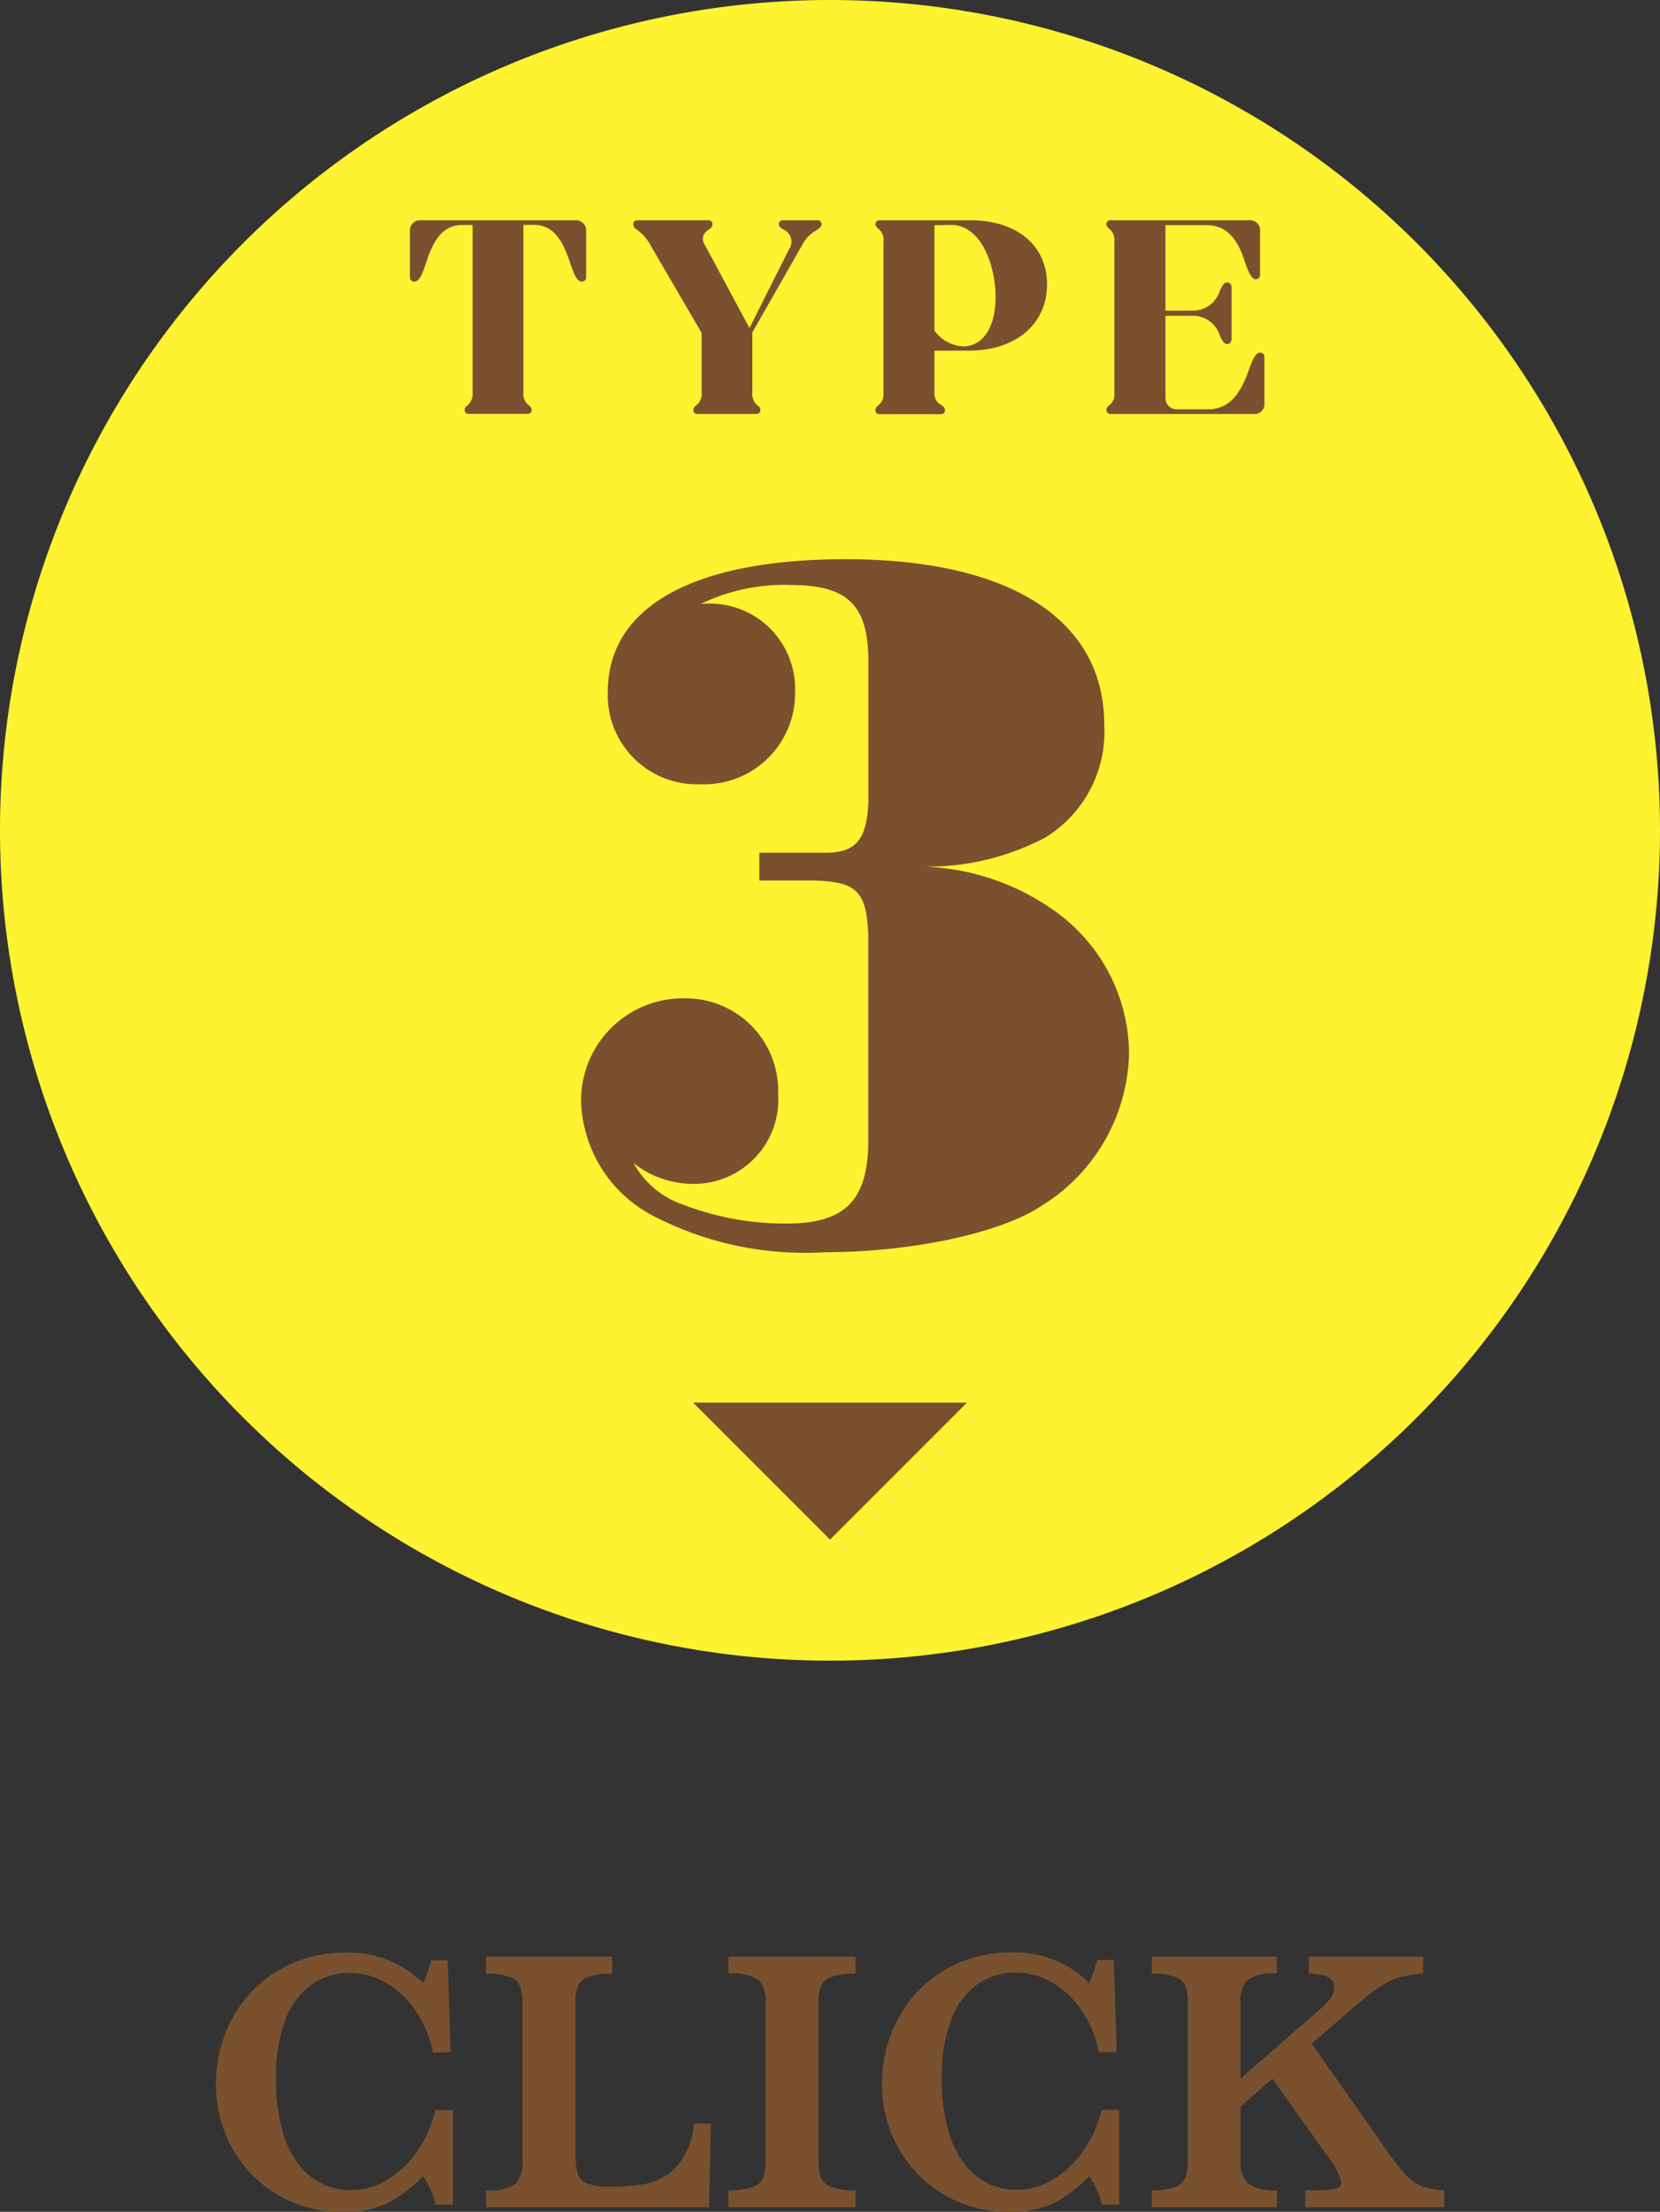<svg xmlns="http://www.w3.org/2000/svg" xmlns:xlink="http://www.w3.org/1999/xlink" width="52.666" height="70.146" viewBox="0 0 52.666 70.146"><rect x="0" y="0" width="52.666" height="70.146" fill="#333333" stroke="none"/><defs><clipPath id="a"><rect width="52.666" height="52.666" fill="none"/></clipPath></defs><g transform="translate(-222.646 -653)"><g transform="translate(222.646 653)" clip-path="url(#a)"><path d="M52.666,26.333A26.333,26.333,0,1,1,26.333,0,26.333,26.333,0,0,1,52.666,26.333" transform="translate(0 0)" fill="#fff231"/><path d="M33.725,33.59c0-1.792-.661-2.421-2.484-2.421a6.075,6.075,0,0,0-2.831.6,2.847,2.847,0,0,1,1.227.157A2.71,2.71,0,0,1,31.4,34.565a2.884,2.884,0,0,1-3.019,2.923,2.824,2.824,0,0,1-2.923-2.923c0-2.7,2.7-4.213,7.546-4.213,5.219,0,8.206,1.918,8.206,5.251a3.935,3.935,0,0,1-1.886,3.584,8.024,8.024,0,0,1-3.962.912,7.579,7.579,0,0,1,4.371,1.478,5.586,5.586,0,0,1,2.263,4.433,5.832,5.832,0,0,1-2.766,4.842c-1.321.881-4.15,1.479-6.918,1.479a10.425,10.425,0,0,1-5.5-1.2,4.242,4.242,0,0,1-2.2-3.553,3.235,3.235,0,0,1,3.27-3.3A2.935,2.935,0,0,1,30.863,47.3a2.676,2.676,0,0,1-2.736,2.861,3.04,3.04,0,0,1-1.855-.661,2.865,2.865,0,0,0,1.572,1.321,9.091,9.091,0,0,0,3.3.6c1.855,0,2.578-.754,2.578-2.641v-6.54c-.063-1.384-.378-1.667-1.793-1.7H30.266v-.88h1.98c1.038.031,1.416-.346,1.479-1.572Z" transform="translate(-6.175 -12.617)" fill="#79512f"/><path d="M19.1,22.016c0-.064.027-.1.109-.163a.471.471,0,0,0,.144-.38V16.149h-.334c-.7,0-.959.641-1.157,1.238-.109.335-.208.56-.362.56a.13.13,0,0,1-.136-.144V16.338A.321.321,0,0,1,17.718,16H22.6a.321.321,0,0,1,.353.343V17.8a.131.131,0,0,1-.136.144c-.154,0-.244-.225-.361-.56-.2-.6-.462-1.238-1.157-1.238h-.336v5.324a.441.441,0,0,0,.154.38c.073.064.109.1.109.163a.126.126,0,0,1-.136.127H19.228a.119.119,0,0,1-.127-.127" transform="translate(-4.358 -9.014)" fill="#79512f"/><path d="M28.728,22.016c0-.064.036-.1.109-.163a.441.441,0,0,0,.154-.38v-1.9l-1.691-2.9a1.487,1.487,0,0,0-.371-.381c-.073-.054-.109-.1-.109-.171A.126.126,0,0,1,26.956,16h2.252a.118.118,0,0,1,.127.127c0,.073-.055.127-.145.19a.311.311,0,0,0-.108.443l1.428,2.657,1.248-2.485a.422.422,0,0,0-.163-.634c-.1-.054-.154-.1-.154-.171A.121.121,0,0,1,31.576,16H32.66a.121.121,0,0,1,.136.127c0,.081-.09.144-.19.207a1.077,1.077,0,0,0-.4.407L30.6,19.557v1.916a.466.466,0,0,0,.145.38c.082.064.109.1.109.163a.119.119,0,0,1-.127.127H28.863a.126.126,0,0,1-.136-.127" transform="translate(-6.731 -9.014)" fill="#79512f"/><path d="M37.083,22.016c0-.064.036-.1.108-.163a.439.439,0,0,0,.145-.38v-4.81a.439.439,0,0,0-.145-.379c-.072-.063-.108-.1-.108-.163A.121.121,0,0,1,37.219,16h2.866c1.474,0,2.441.786,2.441,2.034s-.977,2.1-2.487,2.1H38.954v1.346a.4.4,0,0,0,.217.38c.081.055.118.1.118.163a.126.126,0,0,1-.136.127H37.219a.121.121,0,0,1-.136-.127m1.871-5.867V19.5a1.223,1.223,0,0,0,.9.5c.7,0,1.04-.706,1.04-1.564,0-.914-.408-2.288-1.42-2.288Z" transform="translate(-9.307 -9.014)" fill="#79512f"/><path d="M46.862,22.016c0-.064.036-.1.109-.163a.441.441,0,0,0,.145-.38v-4.81a.442.442,0,0,0-.145-.379c-.073-.063-.109-.1-.109-.163A.121.121,0,0,1,47,16h4.385a.317.317,0,0,1,.353.343v1.383a.134.134,0,0,1-.127.145c-.136,0-.226-.181-.353-.551-.172-.533-.461-1.166-1.221-1.166h-1.3v2.712h.859a.892.892,0,0,0,.859-.606c.072-.172.136-.289.243-.289.082,0,.136.063.136.163v1.627c0,.1-.054.163-.136.163-.108,0-.172-.118-.243-.29a.892.892,0,0,0-.859-.605h-.859v2.586a.356.356,0,0,0,.38.38h.977c.759,0,1.076-.66,1.275-1.211.145-.407.234-.588.38-.588a.134.134,0,0,1,.127.145V21.8a.317.317,0,0,1-.353.344H47a.121.121,0,0,1-.136-.127" transform="translate(-11.761 -9.014)" fill="#79512f"/><path d="M23.29,45.471l4.345,4.345,4.345-4.345Z" transform="translate(-1.301 -0.988)" fill="#79512f"/></g><path d="M-11.64-.082h-.551a2.63,2.63,0,0,0-.4-.9,4.649,4.649,0,0,1-1.02.8,3.085,3.085,0,0,1-1.553.334,3.956,3.956,0,0,1-1.989-.521,3.9,3.9,0,0,1-1.462-1.456,4.1,4.1,0,0,1-.545-2.106,4.317,4.317,0,0,1,.3-1.588,4.04,4.04,0,0,1,.844-1.33,3.951,3.951,0,0,1,1.307-.9,4.141,4.141,0,0,1,1.661-.328,3.335,3.335,0,0,1,2.461.973,3.694,3.694,0,0,0,.252-.732h.527l.094,2.924h-.562a3.579,3.579,0,0,0-.551-1.324,2.832,2.832,0,0,0-.946-.888,2.307,2.307,0,0,0-1.146-.308,2.072,2.072,0,0,0-1.2.366,2.384,2.384,0,0,0-.835,1.116,5.035,5.035,0,0,0-.3,1.869,5.581,5.581,0,0,0,.252,1.813,2.835,2.835,0,0,0,.624,1.093,2.05,2.05,0,0,0,.747.5,2.126,2.126,0,0,0,.7.132,2.279,2.279,0,0,0,1.3-.387,3.221,3.221,0,0,0,.946-.976A3.622,3.622,0,0,0-12.2-3.082h.563Zm8.18-2.572L-3.513,0h-7.078V-.539A1.423,1.423,0,0,0-9.647-.75a1.009,1.009,0,0,0,.211-.727V-6.469A1.609,1.609,0,0,0-9.507-7a.536.536,0,0,0-.325-.3,2.085,2.085,0,0,0-.759-.105v-.539h4v.539a2.175,2.175,0,0,0-.753.1.552.552,0,0,0-.334.29,1.484,1.484,0,0,0-.079.548V-1.9a3.953,3.953,0,0,0,.053.773.515.515,0,0,0,.287.354,1.794,1.794,0,0,0,.768.12,6.011,6.011,0,0,0,1.181-.1A1.808,1.808,0,0,0-4.535-1.3,2.27,2.27,0,0,0-4-2.654ZM1.134,0H-2.9V-.539a2.287,2.287,0,0,0,.762-.1A.541.541,0,0,0-1.8-.926a1.508,1.508,0,0,0,.079-.551V-6.469A1,1,0,0,0-1.934-7.2,1.474,1.474,0,0,0-2.9-7.406v-.539H1.134v.539a2.224,2.224,0,0,0-.762.1.553.553,0,0,0-.337.29,1.484,1.484,0,0,0-.079.548v4.992a1.5,1.5,0,0,0,.076.533.557.557,0,0,0,.325.3,2.12,2.12,0,0,0,.776.105ZM9.5-.082H8.944a2.63,2.63,0,0,0-.4-.9,4.649,4.649,0,0,1-1.02.8A3.085,3.085,0,0,1,5.968.146,3.956,3.956,0,0,1,3.979-.375,3.9,3.9,0,0,1,2.517-1.831a4.1,4.1,0,0,1-.545-2.106,4.317,4.317,0,0,1,.3-1.588,4.04,4.04,0,0,1,.844-1.33,3.951,3.951,0,0,1,1.307-.9,4.141,4.141,0,0,1,1.661-.328,3.335,3.335,0,0,1,2.461.973,3.694,3.694,0,0,0,.252-.732h.527l.094,2.924H8.851A3.579,3.579,0,0,0,8.3-6.246a2.832,2.832,0,0,0-.946-.888,2.307,2.307,0,0,0-1.146-.308,2.072,2.072,0,0,0-1.2.366,2.384,2.384,0,0,0-.835,1.116,5.035,5.035,0,0,0-.3,1.869,5.581,5.581,0,0,0,.252,1.813,2.835,2.835,0,0,0,.624,1.093,2.05,2.05,0,0,0,.747.5,2.126,2.126,0,0,0,.7.132,2.279,2.279,0,0,0,1.3-.387,3.221,3.221,0,0,0,.946-.976,3.622,3.622,0,0,0,.492-1.169H9.5ZM19.808,0H15.4V-.539h.357a2.3,2.3,0,0,0,.624-.056.2.2,0,0,0,.167-.2,2.318,2.318,0,0,0-.48-.879L14.358-4.078l-1.008.885v1.717a.928.928,0,0,0,.24.729,1.451,1.451,0,0,0,.914.208V0H10.532V-.539a2.007,2.007,0,0,0,.753-.105.545.545,0,0,0,.316-.3,1.553,1.553,0,0,0,.073-.533V-6.469A1.65,1.65,0,0,0,11.607-7a.533.533,0,0,0-.316-.3,2.005,2.005,0,0,0-.759-.108v-.539H14.5v.539a1.423,1.423,0,0,0-.943.211,1.009,1.009,0,0,0-.211.727v2.391L15.823-6.24a2.463,2.463,0,0,0,.375-.384.6.6,0,0,0,.117-.36q0-.422-.8-.422v-.539H19.14v.539a4.675,4.675,0,0,0-.688.1,1.932,1.932,0,0,0-.519.211,4.533,4.533,0,0,0-.551.387q-.3.24-.943.8l-.832.721,2.344,3.34a8.181,8.181,0,0,0,.615.794,1.511,1.511,0,0,0,.516.378,2.094,2.094,0,0,0,.727.135Z" transform="translate(248.657 723)" fill="#79512f"/></g></svg>
